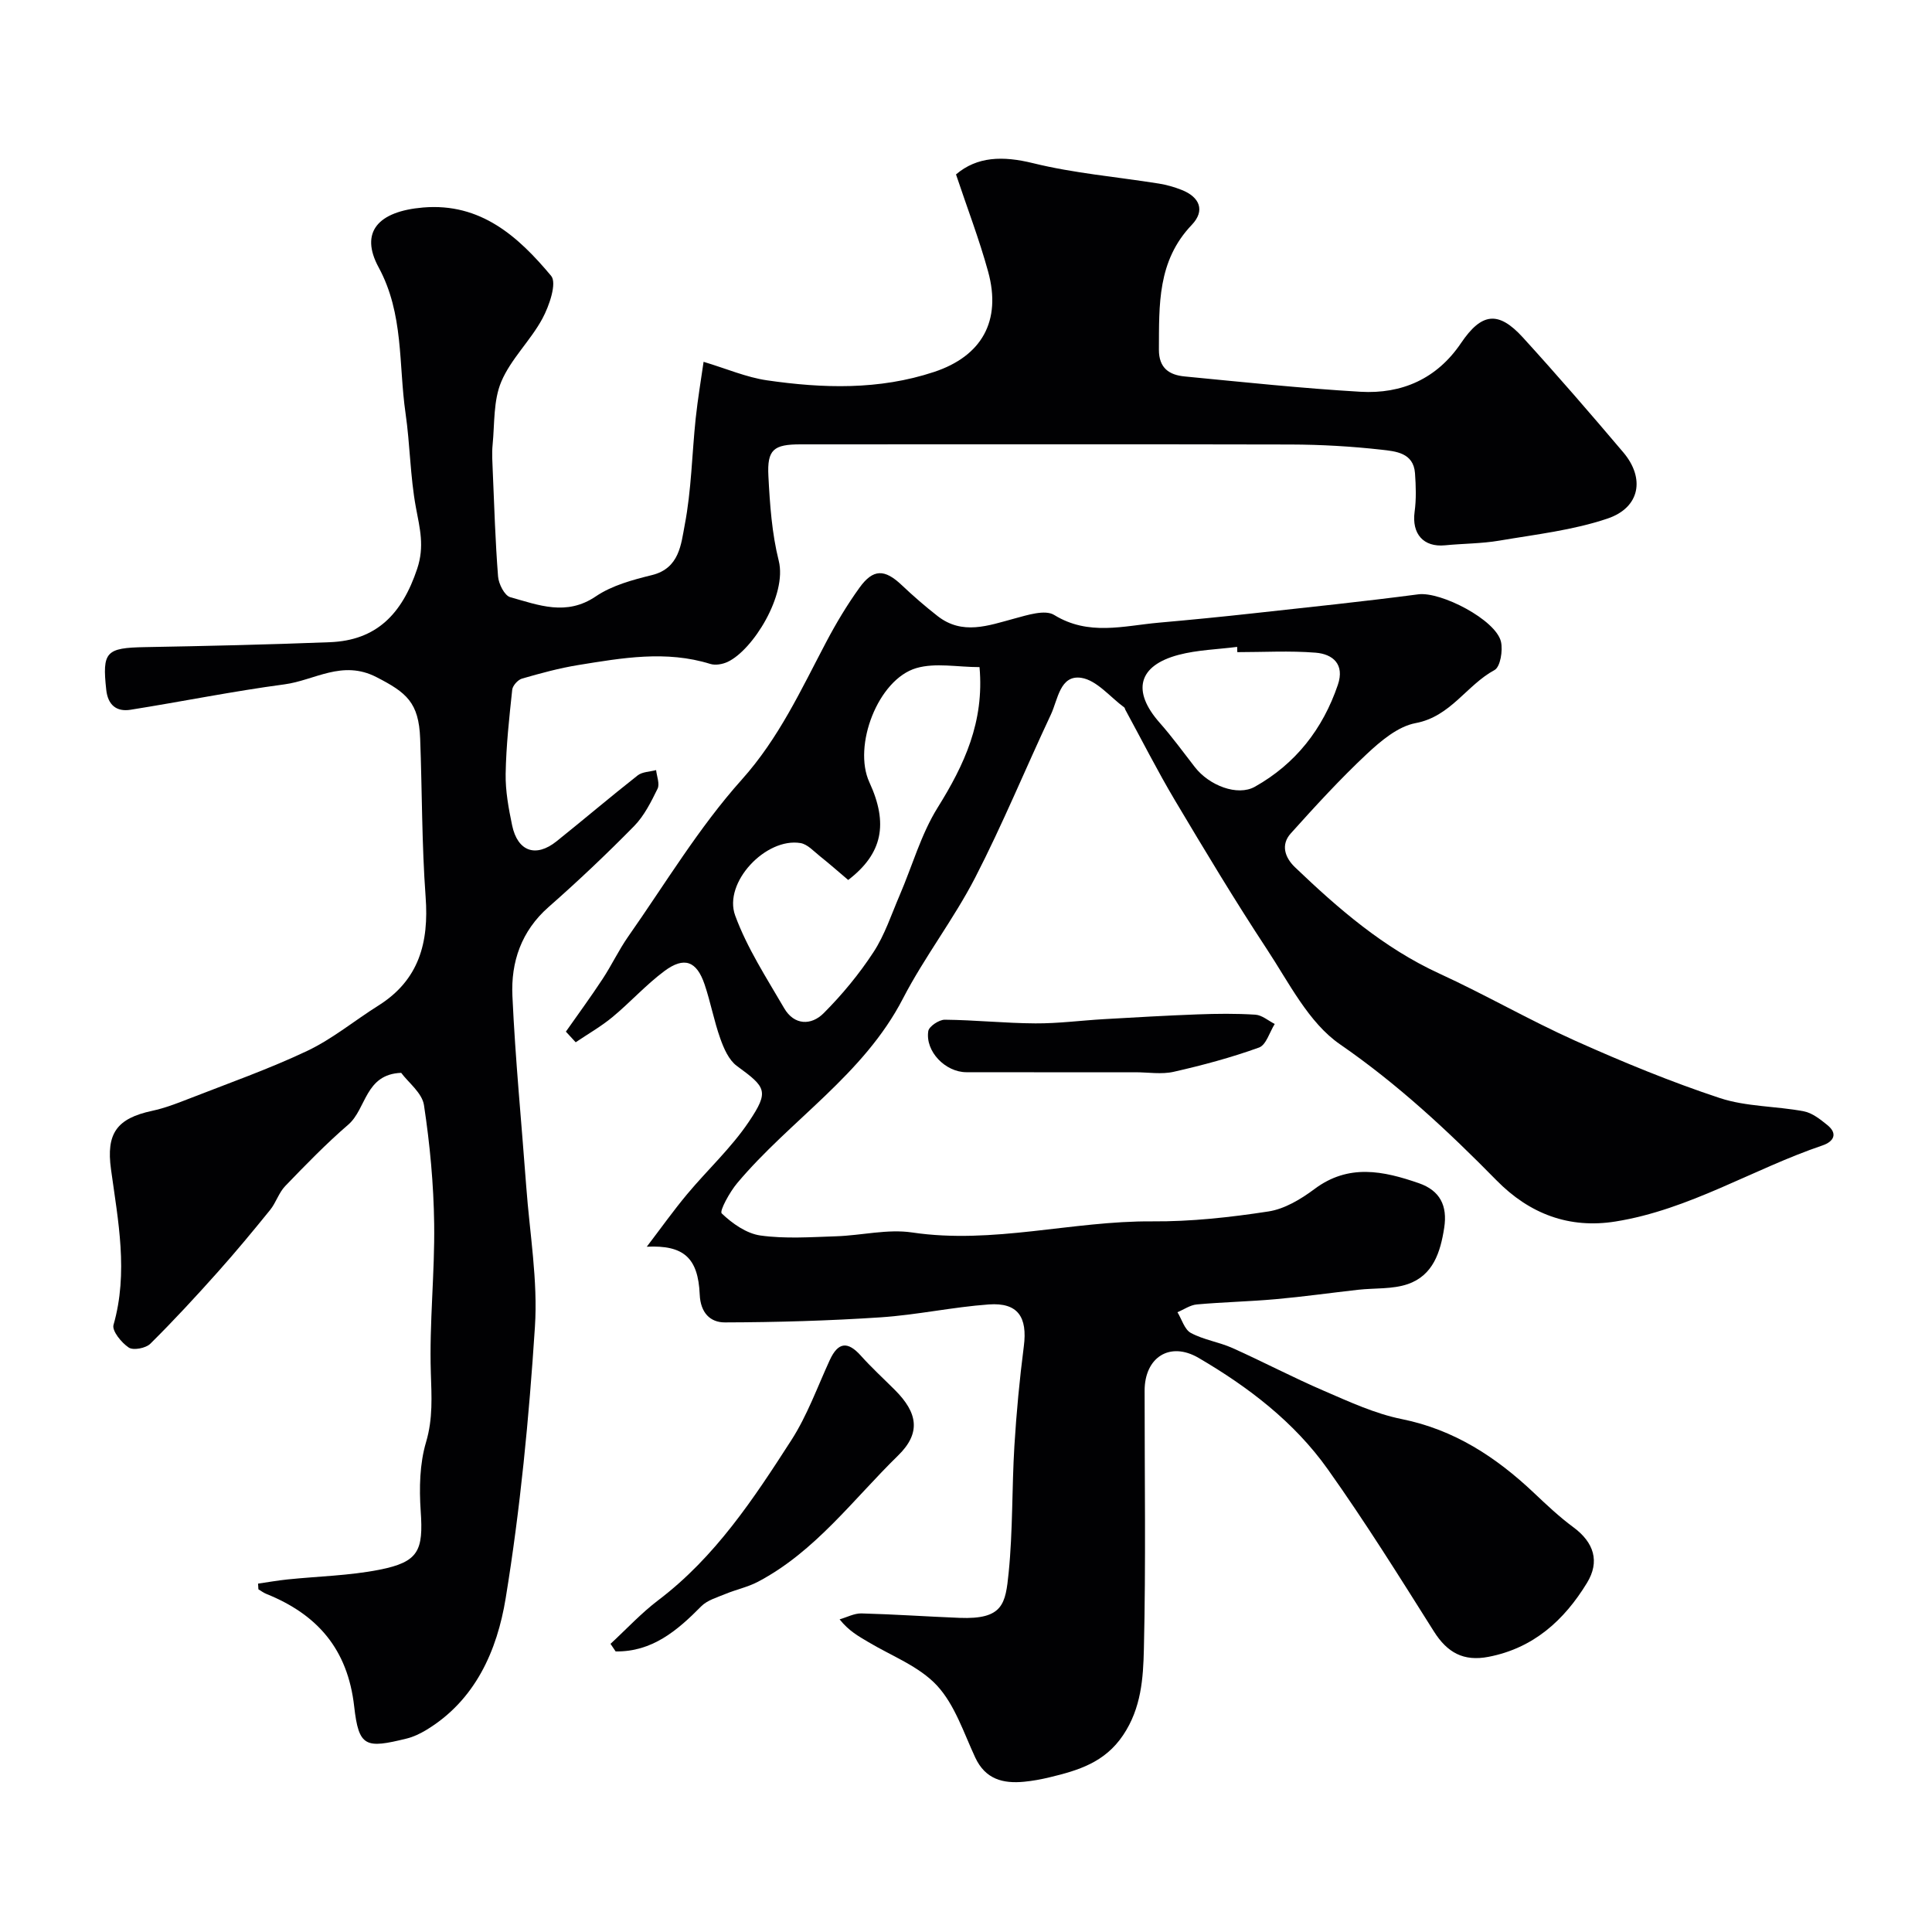 <svg enable-background="new 0 0 400 400" viewBox="0 0 400 400" xmlns="http://www.w3.org/2000/svg"><g fill="#010103"><path d="m117.16 213.59c2.54-3.62 5.16-7.19 7.59-10.89 1.88-2.85 3.35-5.99 5.3-8.78 7.69-10.96 14.64-22.59 23.52-32.5 7.72-8.62 12.28-18.63 17.49-28.5 2.05-3.89 4.33-7.7 6.9-11.26 2.83-3.92 5.2-3.85 8.69-.56 2.39 2.26 4.88 4.43 7.47 6.45 5.13 4 10.47 1.98 15.88.52 2.69-.72 6.35-1.92 8.25-.75 7.14 4.39 14.37 2.25 21.64 1.6 6.54-.58 13.07-1.22 19.59-1.94 11.39-1.25 22.8-2.44 34.16-3.93 4.67-.61 16.06 5.27 17.12 9.81.42 1.83-.13 5.22-1.34 5.87-5.78 3.12-9.06 9.62-16.32 10.98-3.67.68-7.22 3.69-10.12 6.4-5.53 5.18-10.67 10.8-15.74 16.44-2.1 2.33-1.24 4.97.86 6.99 9.01 8.62 18.36 16.72 29.89 22.02 9.52 4.37 18.62 9.64 28.18 13.93 9.78 4.38 19.74 8.49 29.9 11.85 5.49 1.81 11.6 1.65 17.37 2.74 1.75.33 3.41 1.65 4.87 2.83 2.32 1.86 1.24 3.48-.96 4.23-14.44 4.9-27.61 13.32-42.89 15.76-9.55 1.53-17.78-1.56-24.61-8.51-10.06-10.24-20.45-19.92-32.42-28.18-6.5-4.48-10.56-12.76-15.14-19.7-6.63-10.07-12.85-20.43-19.02-30.79-3.65-6.14-6.88-12.53-10.3-18.81-.08-.14-.08-.36-.2-.44-2.94-2.16-5.7-5.64-8.9-6.13-4.42-.67-4.84 4.51-6.3 7.61-5.27 11.22-9.99 22.72-15.66 33.73-4.45 8.63-10.5 16.43-14.96 25.05-8.16 15.81-23.31 25.11-34.32 38.22-1.55 1.84-3.71 5.79-3.21 6.27 2.19 2.1 5.14 4.18 8.04 4.58 5.12.71 10.41.33 15.63.16 5.27-.17 10.66-1.55 15.76-.79 16.77 2.49 33.09-2.42 49.71-2.3 8.02.06 16.11-.83 24.05-2.05 3.35-.51 6.72-2.54 9.52-4.63 7.07-5.31 14.28-3.77 21.64-1.22 4.37 1.52 5.94 4.66 5.24 9.21-.78 5.08-2.3 9.87-7.54 11.68-3.17 1.09-6.82.79-10.25 1.17-5.7.64-11.38 1.44-17.09 1.95-5.44.49-10.91.6-16.34 1.09-1.37.12-2.67 1.05-4.01 1.61.9 1.47 1.46 3.58 2.77 4.29 2.66 1.43 5.82 1.88 8.61 3.12 6.38 2.86 12.58 6.13 19 8.89 5.22 2.25 10.52 4.71 16.03 5.82 10.88 2.19 19.53 7.86 27.37 15.26 2.63 2.49 5.29 5 8.19 7.14 4.27 3.15 5.52 7.1 2.82 11.52-4.71 7.72-11.06 13.51-20.39 15.31-5.19 1-8.55-.88-11.32-5.28-7.13-11.31-14.22-22.67-21.96-33.56-6.94-9.78-16.46-17.04-26.74-23.05-5.99-3.5-11.18-.08-11.18 6.78-.01 17.83.27 35.67-.15 53.49-.14 6.04-.54 12.23-4.29 17.82-3.8 5.68-9.31 7.32-15.22 8.74-1.74.42-3.51.75-5.29.92-4.38.42-8.02-.51-10.12-5.02-2.39-5.13-4.23-10.92-7.93-14.91-3.71-3.99-9.41-6.12-14.27-9.03-1.93-1.16-3.92-2.21-5.88-4.66 1.51-.43 3.03-1.26 4.53-1.23 6.77.18 13.53.65 20.3.92 9.06.36 9.52-2.93 10.17-9.34.88-8.71.66-17.53 1.19-26.28.42-6.88 1.07-13.76 1.95-20.59.79-6.08-1.23-9.11-7.24-8.68-7.49.54-14.91 2.17-22.4 2.67-10.73.71-21.5 1.02-32.25 1.05-3.02.01-5.05-1.97-5.21-5.77-.33-7.62-3.34-10.27-10.96-9.9 2.95-3.87 5.51-7.47 8.33-10.85 4.21-5.05 9.15-9.59 12.79-15.01 4.29-6.38 3.56-7.15-2.46-11.56-1.66-1.21-2.71-3.61-3.44-5.68-1.31-3.66-2.01-7.55-3.26-11.23-1.64-4.83-4.21-5.8-8.33-2.73-3.82 2.85-7.06 6.47-10.74 9.52-2.36 1.95-5.06 3.49-7.61 5.21-.67-.71-1.35-1.46-2.03-2.2zm85.64-75.47c-4.56 0-9.12-.95-13.07.2-7.94 2.31-13.21 16.11-9.73 23.65 3.96 8.58 2.72 14.77-4.39 20.22-1.9-1.61-3.84-3.32-5.86-4.93-1.27-1.01-2.56-2.47-4.01-2.71-7.16-1.2-16.04 8.16-13.53 15 2.47 6.74 6.51 12.94 10.15 19.2 2.07 3.55 5.61 3.6 8.18 1.01 3.82-3.83 7.34-8.09 10.3-12.62 2.34-3.57 3.7-7.78 5.41-11.75 2.62-6.08 4.43-12.65 7.89-18.2 5.5-8.82 9.67-17.73 8.66-29.07zm53.37-3.1c-.01-.36-.02-.73-.03-1.09-4.05.52-8.21.62-12.12 1.65-8.41 2.22-9.71 7.5-3.93 14.05 2.59 2.93 4.9 6.11 7.3 9.2 2.96 3.81 8.82 6.07 12.41 4.06 8.43-4.73 14.08-11.95 17.19-21.11 1.44-4.24-1.02-6.36-4.61-6.65-5.37-.43-10.8-.11-16.21-.11z"/><path d="m53.43 327.87c2.02-.29 4.04-.65 6.06-.86 6.35-.66 12.8-.78 19.04-2.01 8.16-1.61 9.14-3.94 8.57-12.17-.32-4.73-.22-9.77 1.11-14.25 1.45-4.91 1.14-9.47.99-14.4-.33-10.25.83-20.53.69-30.8-.11-8.21-.88-16.45-2.11-24.57-.38-2.53-3.24-4.69-4.72-6.69-7.51.29-7.17 7.45-10.95 10.72-4.59 3.96-8.84 8.34-13.05 12.71-1.33 1.37-1.91 3.44-3.13 4.95-3.53 4.36-7.12 8.69-10.86 12.88-4.52 5.06-9.13 10.06-13.95 14.83-.93.92-3.51 1.42-4.46.79-1.51-1-3.51-3.46-3.16-4.69 3.1-10.85.95-21.52-.52-32.22-1.02-7.41 1.17-10.53 8.54-12.11 2.51-.54 4.96-1.47 7.36-2.41 8.28-3.24 16.71-6.2 24.74-10 5.22-2.48 9.8-6.29 14.74-9.39 8.41-5.29 10.46-13.04 9.76-22.48-.8-10.9-.72-21.86-1.13-32.79-.28-7.48-2.84-9.53-9.05-12.72-7.09-3.65-12.8.67-19.05 1.5-10.67 1.42-21.24 3.57-31.88 5.26-2.9.46-4.67-1-5.01-4.11-.87-7.91-.06-8.71 8-8.86 12.77-.23 25.54-.52 38.3-1.02 9.58-.37 14.92-5.76 18.07-15.19 1.56-4.68.54-8.38-.26-12.7-1.19-6.42-1.21-13.05-2.15-19.53-1.46-10.11-.33-20.53-5.57-30.19-3.95-7.28-.14-11.6 9.22-12.39 11.93-1 19.71 6.03 26.5 14.16 1.23 1.48-.39 6.21-1.81 8.84-2.46 4.56-6.52 8.35-8.51 13.05-1.66 3.91-1.37 8.67-1.8 13.07-.18 1.81-.04 3.66.03 5.49.31 7.27.53 14.55 1.1 21.79.12 1.54 1.34 3.95 2.52 4.28 5.83 1.62 11.61 3.98 17.72-.17 3.35-2.27 7.62-3.42 11.64-4.41 5.68-1.41 6.01-6.42 6.76-10.35 1.39-7.22 1.5-14.69 2.27-22.04.44-4.13 1.14-8.24 1.64-11.76 4.77 1.43 8.86 3.21 13.11 3.83 11.6 1.68 23.21 2.04 34.6-1.73 9.85-3.26 14.02-10.52 11.2-20.78-1.84-6.7-4.35-13.23-6.65-20.12 4.38-3.72 9.67-3.87 15.94-2.33 8.52 2.1 17.38 2.84 26.08 4.23 1.6.26 3.19.71 4.7 1.31 3.74 1.47 4.91 4.28 2.1 7.23-7.16 7.49-6.76 16.6-6.81 25.82-.02 3.88 2.18 5.27 5.34 5.57 12.12 1.17 24.23 2.46 36.38 3.17 8.58.5 15.84-2.69 20.83-10.08 4.24-6.27 7.71-6.75 12.79-1.18 7.1 7.79 14 15.77 20.81 23.81 4.53 5.36 3.47 11.42-3.26 13.7-7.16 2.42-14.88 3.29-22.4 4.57-3.7.63-7.51.6-11.25.97-4.48.44-6.92-2.39-6.3-6.94.36-2.62.27-5.33.08-7.99-.31-4.26-4.05-4.53-6.91-4.86-6.23-.7-12.52-1.06-18.79-1.08-33.85-.08-67.68-.03-101.51-.03-5.57 0-6.95 1.06-6.66 6.57.3 5.87.72 11.86 2.14 17.53 1.77 7.05-5.36 18.51-10.59 20.94-1.05.49-2.52.75-3.58.42-9.15-2.85-18.25-1.24-27.33.23-3.94.64-7.82 1.7-11.66 2.81-.85.25-1.93 1.45-2.02 2.3-.62 5.79-1.26 11.6-1.36 17.41-.06 3.55.61 7.17 1.34 10.67 1.14 5.42 4.91 6.73 9.19 3.31 5.63-4.51 11.13-9.19 16.8-13.65.97-.76 2.53-.75 3.82-1.1.14 1.3.79 2.86.3 3.86-1.34 2.73-2.77 5.61-4.86 7.74-5.69 5.79-11.59 11.38-17.69 16.74-5.67 4.98-7.83 11.4-7.5 18.44.6 13.15 1.89 26.27 2.86 39.4.71 9.7 2.43 19.47 1.8 29.09-1.22 18.8-3.02 37.64-6.06 56.22-1.76 10.73-6.23 21.11-16.51 27.29-1.24.74-2.6 1.39-3.99 1.73-8.49 2.09-9.91 1.79-10.86-6.64-1.34-11.88-7.62-19.05-18.19-23.31-.58-.23-1.1-.63-1.64-.95-.01-.38-.04-.78-.07-1.18z"/><path d="m126.4 340.34c3.29-3.04 6.36-6.37 9.92-9.06 11.76-8.92 19.72-20.99 27.52-33.11 3.29-5.11 5.39-11 7.95-16.57 1.74-3.78 3.73-3.95 6.46-.9 2.22 2.48 4.68 4.73 7.04 7.09 4.75 4.75 5.4 8.92.65 13.56-9.31 9.09-17.15 19.88-29 26.13-2.12 1.12-4.56 1.62-6.79 2.55-1.72.71-3.72 1.28-4.96 2.53-4.98 5.05-10.18 9.46-17.73 9.35-.36-.52-.71-1.04-1.06-1.57z"/><path d="m235.06 222c-11.66 0-23.33.01-34.99-.01-4.34-.01-8.53-4.3-7.88-8.51.15-.98 2.24-2.37 3.42-2.36 6.26.06 12.51.73 18.76.76 4.75.03 9.51-.61 14.26-.88 6.42-.37 12.83-.74 19.25-.98 4.01-.15 8.04-.2 12.04.06 1.37.09 2.67 1.25 4 1.92-1.06 1.68-1.77 4.34-3.25 4.88-5.74 2.07-11.69 3.67-17.65 5.02-2.53.58-5.3.1-7.96.1z"/></g></svg>